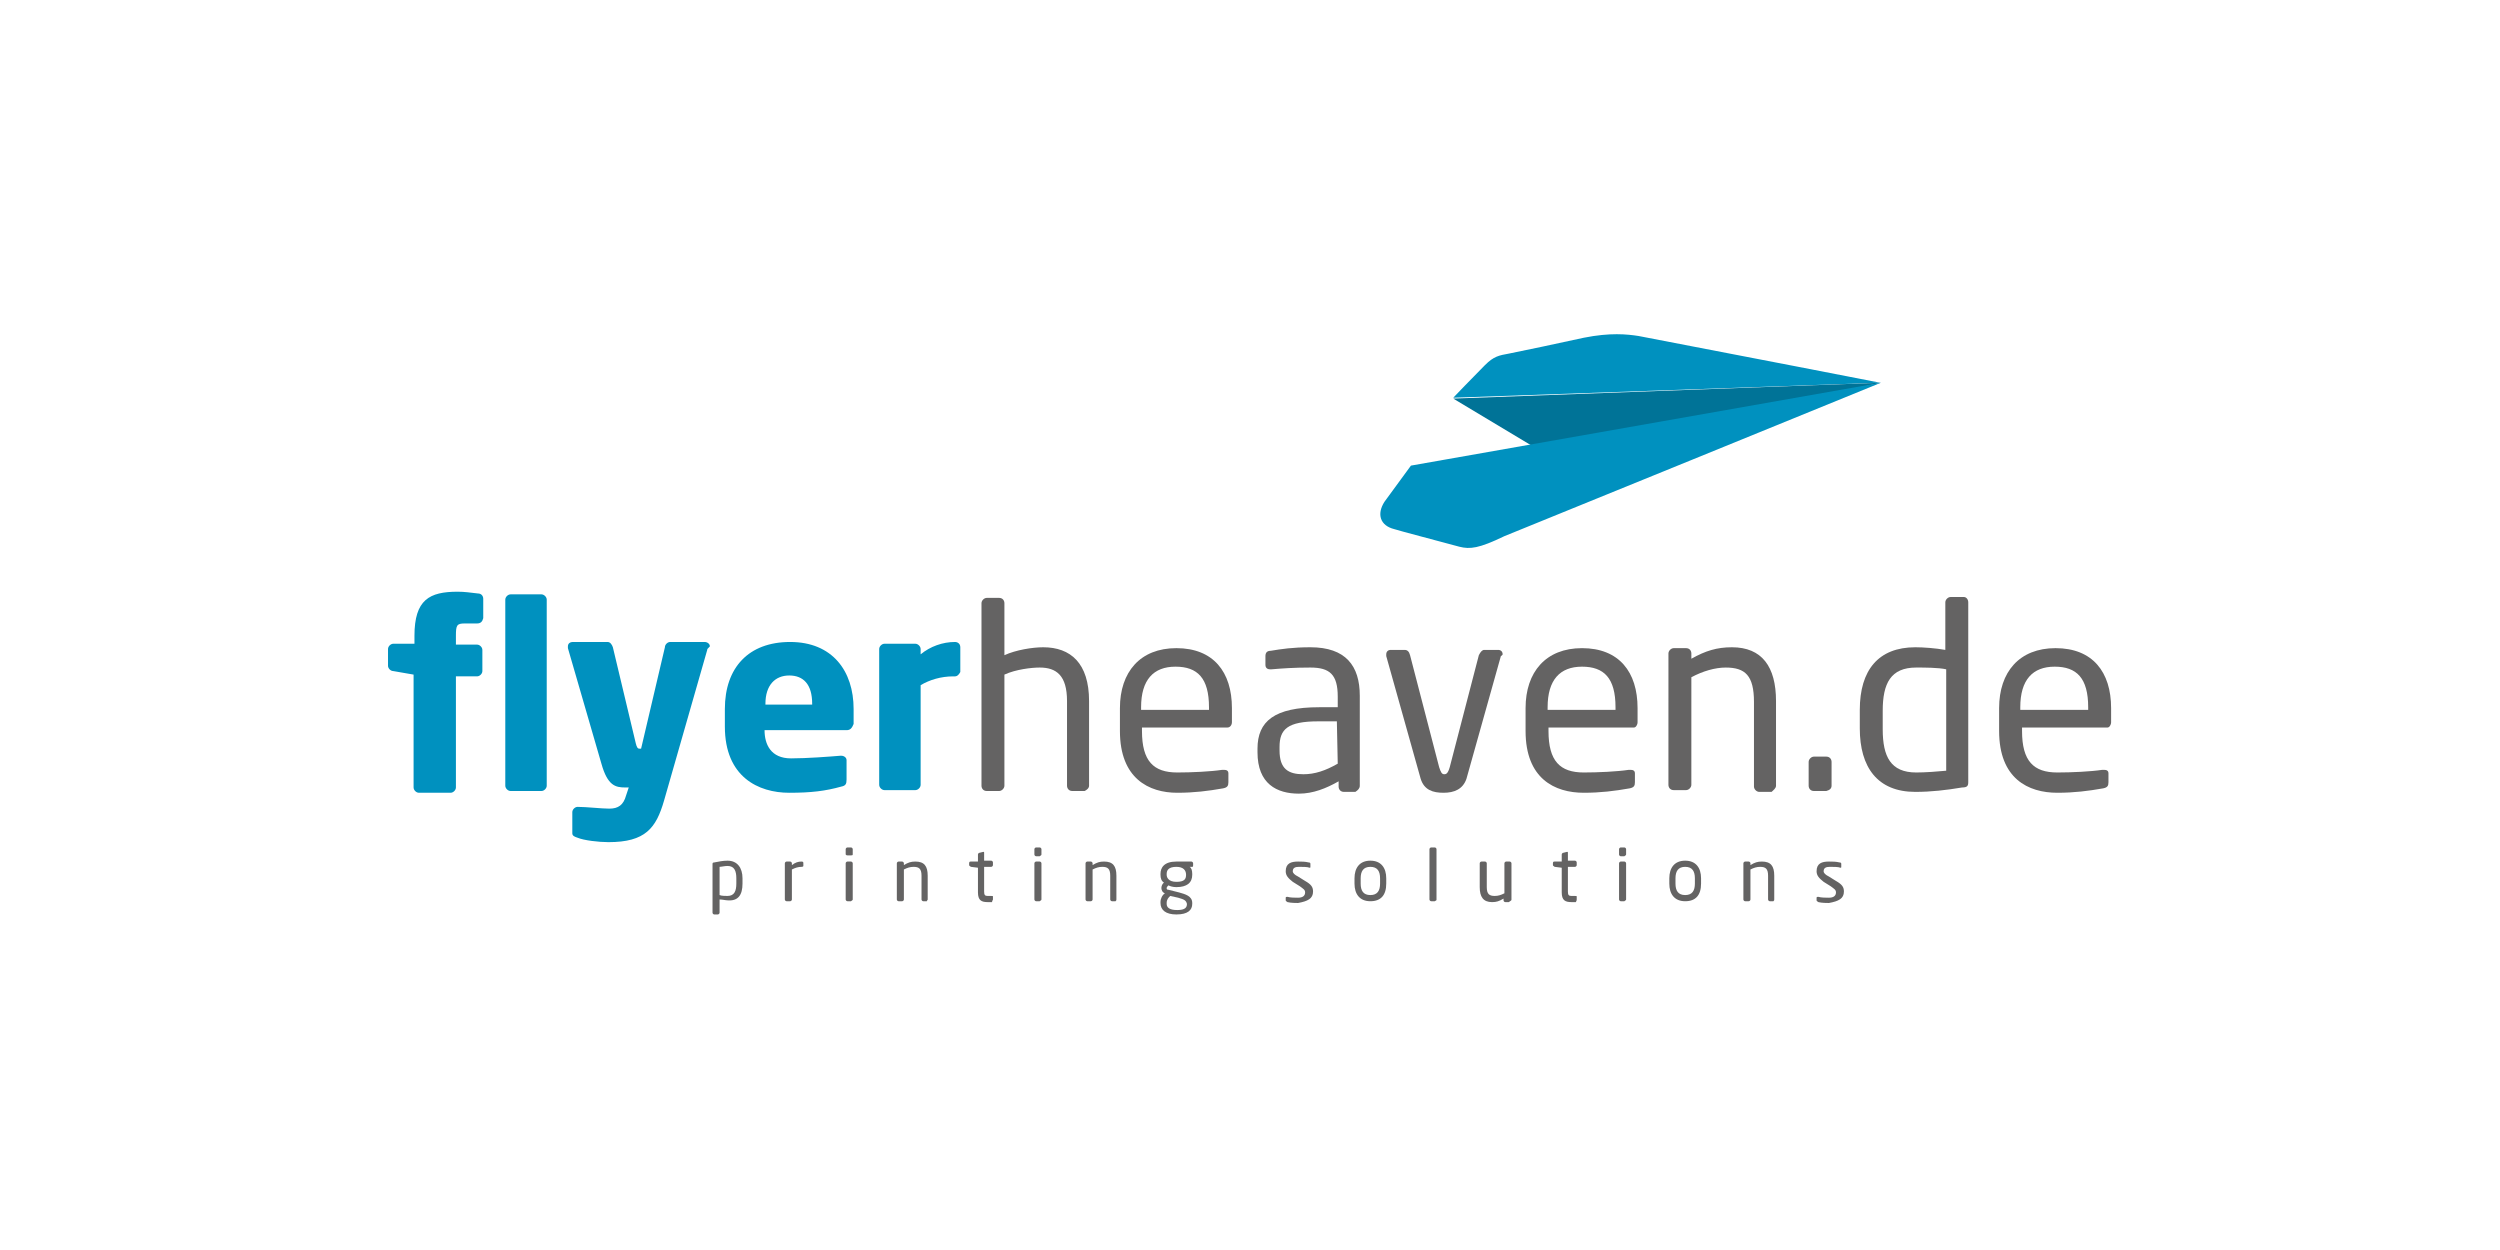 <?xml version="1.0" encoding="utf-8"?>
<!-- Generator: Adobe Illustrator 24.3.0, SVG Export Plug-In . SVG Version: 6.00 Build 0)  -->
<svg version="1.1" id="Ebene_1" xmlns="http://www.w3.org/2000/svg" xmlns:xlink="http://www.w3.org/1999/xlink" x="0px" y="0px"
	 viewBox="0 0 283.5 141.7" style="enable-background:new 0 0 283.5 141.7;" xml:space="preserve">
<style type="text/css">
	.st0{fill:#0091BF;}
	.st1{fill:#007397;}
	.st2{fill-rule:evenodd;clip-rule:evenodd;fill:#646363;}
	.st3{fill:#646363;}
</style>
<g>
	<g>
		<path class="st0" d="M179.6,38.3c-3.2,0.7-6.5,1.4-8.5,1.8c-1.1,0.2-1.7,0.3-2.7,1.3c-1.4,1.4-3.6,3.7-3.6,3.7l48.4-1.7
			c0,0-15.9-3.1-27.4-5.3C184.5,37.9,182.6,37.7,179.6,38.3"/>
	</g>
	<g>
		<polygon class="st1" points="164.8,45.2 175.8,51.8 213.3,43.4 		"/>
	</g>
	<g>
		<path class="st0" d="M160,52.8l-3,4.1c-0.9,1.4-0.5,2.7,1.1,3.1c0.6,0.2,5.2,1.4,7.4,2c1.2,0.3,2.2,0.2,5.1-1.2
			c0.3-0.1,42.7-17.4,42.7-17.4L160,52.8z"/>
	</g>
	<g>
		<path class="st2" d="M84.2,100.2v-0.6c0-1.2-0.6-2-1.7-2c-0.5,0-1,0.1-1.5,0.2c-0.2,0-0.2,0.1-0.2,0.2v5.5c0,0.1,0.1,0.2,0.2,0.2
			h0.4c0.1,0,0.2-0.1,0.2-0.2v-1.5c0.3,0,0.7,0.1,0.9,0.1C83.7,102.2,84.2,101.5,84.2,100.2 M83.5,100.2c0,0.8-0.2,1.4-1,1.4
			c-0.2,0-0.7,0-0.9-0.1v-3.2c0.2,0,0.6-0.1,0.9-0.1c0.8,0,1,0.6,1,1.4V100.2z"/>
	</g>
	<g>
		<path class="st2" d="M91.1,98.2v-0.3c0-0.1,0-0.2-0.2-0.2c-0.4,0-0.7,0.1-1.1,0.4v-0.2c0-0.1-0.1-0.2-0.2-0.2h-0.4
			c-0.1,0-0.2,0.1-0.2,0.2v4.1c0,0.1,0.1,0.2,0.2,0.2h0.4c0.1,0,0.2-0.1,0.2-0.2v-3.4c0.4-0.2,0.7-0.3,1.1-0.3
			C91.1,98.3,91.1,98.2,91.1,98.2"/>
	</g>
	<g>
		<path class="st2" d="M96.7,96.9v-0.6c0-0.1-0.1-0.2-0.2-0.2h-0.4c-0.1,0-0.2,0.1-0.2,0.2v0.6C96,97,96,97,96.1,97h0.4
			C96.6,97,96.7,97,96.7,96.9 M96.7,102v-4.1c0-0.1-0.1-0.2-0.2-0.2h-0.4c-0.1,0-0.2,0.1-0.2,0.2v4.1c0,0.1,0.1,0.2,0.2,0.2h0.4
			C96.6,102.1,96.7,102.1,96.7,102"/>
	</g>
	<g>
		<path class="st2" d="M105.2,102v-2.7c0-1.1-0.4-1.6-1.4-1.6c-0.5,0-0.8,0.1-1.3,0.4v-0.2c0-0.1-0.1-0.2-0.2-0.2h-0.4
			c-0.1,0-0.2,0.1-0.2,0.2v4.1c0,0.1,0.1,0.2,0.2,0.2h0.4c0.1,0,0.2-0.1,0.2-0.2v-3.4c0.4-0.2,0.7-0.3,1.1-0.3c0.6,0,0.9,0.2,0.9,1
			v2.7c0,0.1,0.1,0.2,0.2,0.2h0.4C105.1,102.1,105.2,102.1,105.2,102"/>
	</g>
	<g>
		<path class="st3" d="M112.6,102v-0.3c0-0.1,0-0.1-0.2-0.1H112c-0.3,0-0.4-0.1-0.4-0.5v-2.8h0.8c0.1,0,0.2-0.1,0.2-0.2v-0.3
			c0-0.1-0.1-0.2-0.2-0.2h-0.8v-0.9c0-0.1,0-0.1-0.1-0.1h0l-0.4,0.1c-0.1,0-0.2,0.1-0.2,0.2v0.8h-0.8c-0.1,0-0.2,0-0.2,0.2v0.2
			c0,0.1,0.1,0.1,0.2,0.2l0.8,0.1v2.8c0,0.9,0.4,1.1,1.1,1.1c0.2,0,0.4,0,0.5,0C112.5,102.1,112.6,102.1,112.6,102"/>
	</g>
	<g>
		<path class="st2" d="M118.1,96.9v-0.6c0-0.1-0.1-0.2-0.2-0.2h-0.4c-0.1,0-0.2,0.1-0.2,0.2v0.6c0,0.1,0.1,0.2,0.2,0.2h0.4
			C118,97,118.1,97,118.1,96.9 M118.1,102v-4.1c0-0.1-0.1-0.2-0.2-0.2h-0.4c-0.1,0-0.2,0.1-0.2,0.2v4.1c0,0.1,0.1,0.2,0.2,0.2h0.4
			C118,102.1,118.1,102.1,118.1,102"/>
	</g>
	<g>
		<path class="st2" d="M126.6,102v-2.7c0-1.1-0.4-1.6-1.4-1.6c-0.5,0-0.8,0.1-1.3,0.4v-0.2c0-0.1-0.1-0.2-0.2-0.2h-0.4
			c-0.1,0-0.2,0.1-0.2,0.2v4.1c0,0.1,0.1,0.2,0.2,0.2h0.4c0.1,0,0.2-0.1,0.2-0.2v-3.4c0.4-0.2,0.7-0.3,1.1-0.3c0.6,0,0.9,0.2,0.9,1
			v2.7c0,0.1,0.1,0.2,0.2,0.2h0.4C126.6,102.1,126.6,102.1,126.6,102"/>
	</g>
	<g>
		<path class="st2" d="M135.3,98.1v-0.2c0-0.1-0.1-0.2-0.2-0.2h-1.7c-1.4,0-1.8,0.7-1.8,1.4v0.1c0,0.4,0.1,0.7,0.4,0.9
			c-0.2,0.1-0.3,0.4-0.3,0.6l0,0c0,0.2,0.1,0.5,0.4,0.6l0,0c-0.3,0.2-0.5,0.6-0.5,1v0.1c0,0.8,0.6,1.3,1.8,1.3
			c1.3,0,1.8-0.5,1.8-1.2v-0.1c0-0.8-0.8-1-1.5-1.2l-1.2-0.3c-0.2,0-0.2-0.1-0.2-0.2s0.1-0.2,0.2-0.3c0.2,0.1,0.5,0.2,0.9,0.2
			c1.2,0,1.8-0.5,1.8-1.4v-0.1c0-0.4-0.1-0.7-0.3-0.8l0.3,0C135.3,98.3,135.3,98.2,135.3,98.1 M134.5,99.2c0,0.5-0.2,0.8-1.1,0.8
			c-0.9,0-1.1-0.5-1.1-0.8v-0.1c0-0.4,0.2-0.8,1.1-0.8C134.2,98.3,134.5,98.7,134.5,99.2L134.5,99.2z M134.6,102.5
			c0,0.4-0.2,0.7-1.1,0.7c-0.9,0-1.2-0.3-1.2-0.7v-0.1c0-0.4,0.2-0.6,0.4-0.8l0.9,0.2C134.3,102,134.5,102.1,134.6,102.5
			L134.6,102.5L134.6,102.5z"/>
	</g>
	<g>
		<path class="st3" d="M148.9,101.1c0-0.5-0.2-0.8-0.9-1.2l-0.8-0.5c-0.4-0.2-0.6-0.4-0.6-0.6c0-0.4,0.3-0.5,0.7-0.5
			c0.4,0,1,0,1.2,0.1h0c0.1,0,0.1,0,0.1-0.1V98c0-0.1,0-0.2-0.2-0.2c-0.4-0.1-0.8-0.1-1.2-0.1c-0.8,0-1.4,0.2-1.4,1.1
			c0,0.5,0.3,0.8,0.8,1.2l0.8,0.5c0.4,0.3,0.6,0.4,0.6,0.7c0,0.4-0.3,0.6-0.8,0.6c-0.3,0-0.9,0-1.2-0.1l0,0c-0.1,0-0.2,0-0.2,0.1
			v0.3c0,0.1,0.1,0.1,0.2,0.2c0.4,0.1,1,0.1,1.2,0.1C148.3,102.2,148.9,101.9,148.9,101.1"/>
	</g>
	<g>
		<path class="st2" d="M157.2,100.2v-0.6c0-1.2-0.6-2-1.8-2c-1.2,0-1.8,0.8-1.8,2v0.6c0,1.2,0.6,2,1.8,2
			C156.6,102.2,157.2,101.5,157.2,100.2 M156.5,100.2c0,0.8-0.3,1.3-1.1,1.3s-1.1-0.5-1.1-1.3v-0.6c0-0.8,0.3-1.3,1.1-1.3
			c0.8,0,1.1,0.5,1.1,1.3V100.2z"/>
	</g>
	<g>
		<path class="st3" d="M162.9,102v-5.7c0-0.1-0.1-0.2-0.2-0.2h-0.4c-0.1,0-0.2,0.1-0.2,0.2v5.7c0,0.1,0.1,0.2,0.2,0.2h0.4
			C162.9,102.1,162.9,102.1,162.9,102"/>
	</g>
	<g>
		<path class="st2" d="M171.4,102v-4.1c0-0.1-0.1-0.2-0.2-0.2h-0.4c-0.1,0-0.2,0.1-0.2,0.2v3.4c-0.4,0.2-0.7,0.3-1.1,0.3
			c-0.6,0-0.9-0.2-0.9-1v-2.7c0-0.1-0.1-0.2-0.2-0.2h-0.4c-0.1,0-0.2,0.1-0.2,0.2v2.7c0,1.1,0.4,1.7,1.4,1.7c0.5,0,0.8-0.1,1.3-0.4
			v0.2c0,0.1,0.1,0.2,0.2,0.2h0.4C171.4,102.1,171.4,102.1,171.4,102"/>
	</g>
	<g>
		<path class="st3" d="M178.8,102v-0.3c0-0.1,0-0.1-0.2-0.1h-0.4c-0.3,0-0.4-0.1-0.4-0.5v-2.8h0.8c0.1,0,0.2-0.1,0.2-0.2v-0.3
			c0-0.1-0.1-0.2-0.2-0.2h-0.8v-0.9c0-0.1,0-0.1-0.1-0.1h0l-0.4,0.1c-0.1,0-0.2,0.1-0.2,0.2v0.8h-0.8c-0.1,0-0.2,0-0.2,0.2v0.2
			c0,0.1,0.1,0.1,0.2,0.2l0.8,0.1v2.8c0,0.9,0.4,1.1,1.1,1.1c0.2,0,0.4,0,0.5,0C178.8,102.1,178.8,102.1,178.8,102"/>
	</g>
	<g>
		<path class="st2" d="M184.4,96.9v-0.6c0-0.1-0.1-0.2-0.2-0.2h-0.4c-0.1,0-0.2,0.1-0.2,0.2v0.6c0,0.1,0.1,0.2,0.2,0.2h0.4
			C184.3,97,184.4,97,184.4,96.9 M184.4,102v-4.1c0-0.1-0.1-0.2-0.2-0.2h-0.4c-0.1,0-0.2,0.1-0.2,0.2v4.1c0,0.1,0.1,0.2,0.2,0.2h0.4
			C184.3,102.1,184.4,102.1,184.4,102"/>
	</g>
	<g>
		<path class="st2" d="M192.9,100.2v-0.6c0-1.2-0.6-2-1.8-2s-1.8,0.8-1.8,2v0.6c0,1.2,0.6,2,1.8,2S192.9,101.5,192.9,100.2
			 M192.2,100.2c0,0.8-0.3,1.3-1.1,1.3c-0.8,0-1.1-0.5-1.1-1.3v-0.6c0-0.8,0.3-1.3,1.1-1.3c0.8,0,1.1,0.5,1.1,1.3V100.2z"/>
	</g>
	<g>
		<path class="st2" d="M201.2,102v-2.7c0-1.1-0.4-1.6-1.4-1.6c-0.5,0-0.8,0.1-1.3,0.4v-0.2c0-0.1-0.1-0.2-0.2-0.2h-0.4
			c-0.1,0-0.2,0.1-0.2,0.2v4.1c0,0.1,0.1,0.2,0.2,0.2h0.4c0.1,0,0.2-0.1,0.2-0.2v-3.4c0.4-0.2,0.7-0.3,1.1-0.3c0.6,0,0.9,0.2,0.9,1
			v2.7c0,0.1,0.1,0.2,0.2,0.2h0.4C201.2,102.1,201.2,102.1,201.2,102"/>
	</g>
	<g>
		<path class="st3" d="M209.1,101.1c0-0.5-0.2-0.8-0.9-1.2l-0.8-0.5c-0.4-0.2-0.6-0.4-0.6-0.6c0-0.4,0.3-0.5,0.7-0.5
			c0.4,0,1,0,1.2,0.1h0c0.1,0,0.1,0,0.1-0.1V98c0-0.1,0-0.2-0.2-0.2c-0.4-0.1-0.8-0.1-1.2-0.1c-0.8,0-1.4,0.2-1.4,1.1
			c0,0.5,0.3,0.8,0.8,1.2l0.8,0.5c0.4,0.3,0.6,0.4,0.6,0.7c0,0.4-0.3,0.6-0.8,0.6c-0.3,0-0.9,0-1.2-0.1h0c-0.1,0-0.2,0-0.2,0.1v0.3
			c0,0.1,0.1,0.1,0.2,0.2c0.4,0.1,1,0.1,1.2,0.1C208.5,102.2,209.1,101.9,209.1,101.1"/>
	</g>
	<g>
		<path class="st3" d="M123.5,89.1v-9.6c0-4.3-2.1-6.1-5.2-6.1c-1.2,0-3.1,0.3-4.4,0.9v-5.9c0-0.3-0.2-0.6-0.6-0.6h-1.4
			c-0.3,0-0.6,0.3-0.6,0.6v20.7c0,0.3,0.2,0.6,0.6,0.6h1.4c0.3,0,0.6-0.3,0.6-0.6V76.5c1.3-0.6,3.1-0.8,4-0.8c1.9,0,3.1,0.9,3.1,3.8
			v9.6c0,0.3,0.2,0.6,0.6,0.6h1.4C123.2,89.6,123.5,89.4,123.5,89.1"/>
	</g>
	<g>
		<path class="st2" d="M139.7,81.9v-1.6c0-4.1-2.1-6.8-6.3-6.8c-4.1,0-6.4,2.7-6.4,6.8v2.6c0,5.4,3.3,7,6.5,7c1.9,0,3.5-0.2,5.2-0.5
			c0.5-0.1,0.6-0.3,0.6-0.7v-1c0-0.3-0.2-0.4-0.5-0.4h-0.2c-1.3,0.2-3.5,0.3-5.1,0.3c-2.7,0-4-1.3-4-4.7v-0.4h9.7
			C139.5,82.5,139.7,82.2,139.7,81.9 M137.1,80.5h-7.7v-0.3c0-3.1,1.4-4.6,3.9-4.6c2.5,0,3.8,1.3,3.8,4.6V80.5z"/>
	</g>
	<g>
		<path class="st2" d="M154.2,89.1V78.9c0-3.4-1.6-5.5-5.6-5.5c-2,0-3.3,0.2-4.5,0.4c-0.4,0-0.6,0.2-0.6,0.6v1
			c0,0.4,0.3,0.5,0.5,0.5h0.2c1.2-0.1,2.5-0.2,4.4-0.2c2.2,0,3.1,0.8,3.1,3.3v1.2h-2.1c-5.1,0-7,1.6-7,4.7v0.4
			c0,3.6,2.2,4.7,4.7,4.7c1.6,0,3.1-0.6,4.5-1.4v0.6c0,0.3,0.2,0.6,0.6,0.6h1.3C154,89.6,154.2,89.4,154.2,89.1 M151.7,86.6
			c-1.4,0.8-2.6,1.2-3.9,1.2c-1.7,0-2.7-0.6-2.7-2.7v-0.4c0-2,0.9-2.9,4.4-2.9h2.1L151.7,86.6L151.7,86.6z"/>
	</g>
	<g>
		<path class="st3" d="M170.4,74.2c0-0.3-0.2-0.5-0.5-0.5h-1.6c-0.2,0-0.4,0.2-0.6,0.6L164.4,87c-0.2,0.7-0.4,0.8-0.6,0.8
			c-0.3,0-0.4-0.2-0.6-0.8l-3.3-12.7c-0.1-0.4-0.3-0.6-0.6-0.6h-1.6c-0.3,0-0.5,0.2-0.5,0.5c0,0,0,0.1,0,0.2l3.9,13.9
			c0.4,1.3,1.4,1.6,2.6,1.6c1.2,0,2.2-0.4,2.6-1.6l3.9-13.9C170.4,74.3,170.4,74.2,170.4,74.2"/>
	</g>
	<g>
		<path class="st2" d="M185.7,81.9v-1.6c0-4.1-2.1-6.8-6.3-6.8c-4.1,0-6.4,2.7-6.4,6.8v2.6c0,5.4,3.3,7,6.6,7c1.9,0,3.5-0.2,5.2-0.5
			c0.5-0.1,0.6-0.3,0.6-0.7v-1c0-0.3-0.2-0.4-0.5-0.4h-0.2c-1.3,0.2-3.5,0.3-5.1,0.3c-2.7,0-4-1.3-4-4.7v-0.4h9.7
			C185.5,82.5,185.7,82.2,185.7,81.9 M183.2,80.5h-7.7v-0.3c0-3.1,1.4-4.6,3.9-4.6c2.5,0,3.8,1.3,3.8,4.6V80.5z"/>
	</g>
	<g>
		<path class="st3" d="M201.4,89.1v-9.6c0-3.9-1.6-6.1-5-6.1c-1.7,0-3,0.4-4.6,1.3v-0.6c0-0.3-0.2-0.6-0.6-0.6h-1.4
			c-0.3,0-0.6,0.3-0.6,0.6V89c0,0.3,0.2,0.6,0.6,0.6h1.4c0.3,0,0.6-0.3,0.6-0.6V76.8c1.3-0.7,2.7-1.1,3.9-1.1c2.2,0,3.2,0.9,3.2,3.9
			v9.6c0,0.3,0.3,0.6,0.6,0.6h1.4C201.1,89.6,201.4,89.4,201.4,89.1"/>
	</g>
	<g>
		<path class="st3" d="M207.7,89.1v-2.7c0-0.3-0.2-0.6-0.6-0.6h-1.4c-0.3,0-0.6,0.3-0.6,0.6v2.7c0,0.3,0.2,0.6,0.6,0.6h1.4
			C207.5,89.6,207.7,89.4,207.7,89.1"/>
	</g>
	<g>
		<path class="st2" d="M223.2,88.7V68.3c0-0.3-0.2-0.6-0.5-0.6h-1.5c-0.3,0-0.6,0.3-0.6,0.6v5.4c-1.1-0.2-2.5-0.3-3.4-0.3
			c-4.2,0-6.3,2.6-6.3,7.1v2.1c0,4.4,2,7.2,6.3,7.2c1.8,0,3.5-0.2,5.3-0.5C223.1,89.3,223.2,89.1,223.2,88.7 M220.7,87.4
			c-1,0.1-2.4,0.2-3.4,0.2c-2.9,0-3.8-1.8-3.8-4.9v-2.1c0-3.1,0.9-4.9,3.8-4.9c0.9,0,2.5,0,3.4,0.2V87.4z"/>
	</g>
	<g>
		<path class="st2" d="M239.4,81.9v-1.6c0-4.1-2.1-6.8-6.3-6.8c-4.1,0-6.4,2.7-6.4,6.8v2.6c0,5.4,3.3,7,6.6,7c1.9,0,3.5-0.2,5.2-0.5
			c0.5-0.1,0.6-0.3,0.6-0.7v-1c0-0.3-0.2-0.4-0.5-0.4h-0.2c-1.3,0.2-3.5,0.3-5.1,0.3c-2.7,0-4-1.3-4-4.7v-0.4h9.7
			C239.2,82.5,239.4,82.2,239.4,81.9 M236.8,80.5h-7.7v-0.3c0-3.1,1.4-4.6,3.9-4.6c2.5,0,3.8,1.3,3.8,4.6V80.5z"/>
	</g>
	<g>
		<path class="st0" d="M54.1,70.7h-1.4c-0.9,0-1,0.2-1,1.4v1h2.4c0.3,0,0.6,0.3,0.6,0.6v2.4c0,0.3-0.3,0.6-0.6,0.6h-2.4v12.6
			c0,0.3-0.3,0.6-0.6,0.6h-3.6c-0.3,0-0.6-0.3-0.6-0.6V76.5l-2.3-0.4c-0.3,0-0.6-0.3-0.6-0.6v-1.9c0-0.3,0.3-0.6,0.6-0.6H47v-0.9
			c0-4.1,1.7-5,4.9-5c0.8,0,1.4,0.1,2.3,0.2c0.4,0,0.6,0.3,0.6,0.6v2.2C54.7,70.5,54.5,70.7,54.1,70.7"/>
	</g>
	<g>
		<path class="st0" d="M61.4,89.7h-3.5c-0.3,0-0.6-0.3-0.6-0.6V68c0-0.3,0.3-0.6,0.6-0.6h3.5c0.3,0,0.6,0.3,0.6,0.6v21.1
			C62,89.4,61.7,89.7,61.4,89.7"/>
	</g>
	<g>
		<path class="st0" d="M80.2,73.7l-4.9,17.1c-0.9,3.1-2.1,4.7-6.3,4.7c-1.1,0-2.8-0.2-3.5-0.5c-0.3-0.1-0.6-0.2-0.6-0.5v-2.4
			c0-0.3,0.3-0.6,0.6-0.6h0c1,0,2.7,0.2,3.6,0.2c1,0,1.6-0.4,1.9-1.5l0.3-0.9h-0.4c-1.1,0-2-0.2-2.7-2.7l-3.8-13.1
			c0-0.1,0-0.2,0-0.2c0-0.3,0.2-0.5,0.6-0.5h3.9c0.3,0,0.5,0.3,0.6,0.6l2.6,10.9c0.1,0.4,0.2,0.6,0.4,0.6h0h0.1h0.1l2.7-11.5
			c0-0.3,0.3-0.6,0.6-0.6h3.9c0.3,0,0.6,0.2,0.6,0.5C80.2,73.6,80.2,73.6,80.2,73.7"/>
	</g>
	<g>
		<path class="st0" d="M96,82.8h-9.3v0c0,1.6,0.7,3.2,3,3.2c1.8,0,4.4-0.2,5.6-0.3h0.1c0.3,0,0.6,0.2,0.6,0.5v2.2
			c0,0.5-0.1,0.7-0.6,0.8c-1.8,0.5-3.4,0.7-5.9,0.7c-3.5,0-7.3-1.8-7.3-7.5v-2c0-4.7,2.7-7.6,7.4-7.6c4.8,0,7.2,3.3,7.2,7.6v1.7
			C96.6,82.6,96.4,82.8,96,82.8 M92.1,79.8c0-2.2-1-3.2-2.6-3.2c-1.6,0-2.7,1.1-2.7,3.2v0.1h5.3V79.8z"/>
	</g>
	<g>
		<path class="st0" d="M108.3,76.7h-0.2c-1.4,0-2.7,0.4-3.7,1V89c0,0.3-0.3,0.6-0.6,0.6h-3.5c-0.3,0-0.6-0.3-0.6-0.6V73.6
			c0-0.3,0.3-0.6,0.6-0.6h3.5c0.3,0,0.6,0.3,0.6,0.6v0.6c1.1-0.9,2.5-1.4,3.9-1.4c0.3,0,0.6,0.2,0.6,0.6v2.8
			C108.8,76.4,108.6,76.7,108.3,76.7"/>
	</g>
</g>
</svg>
